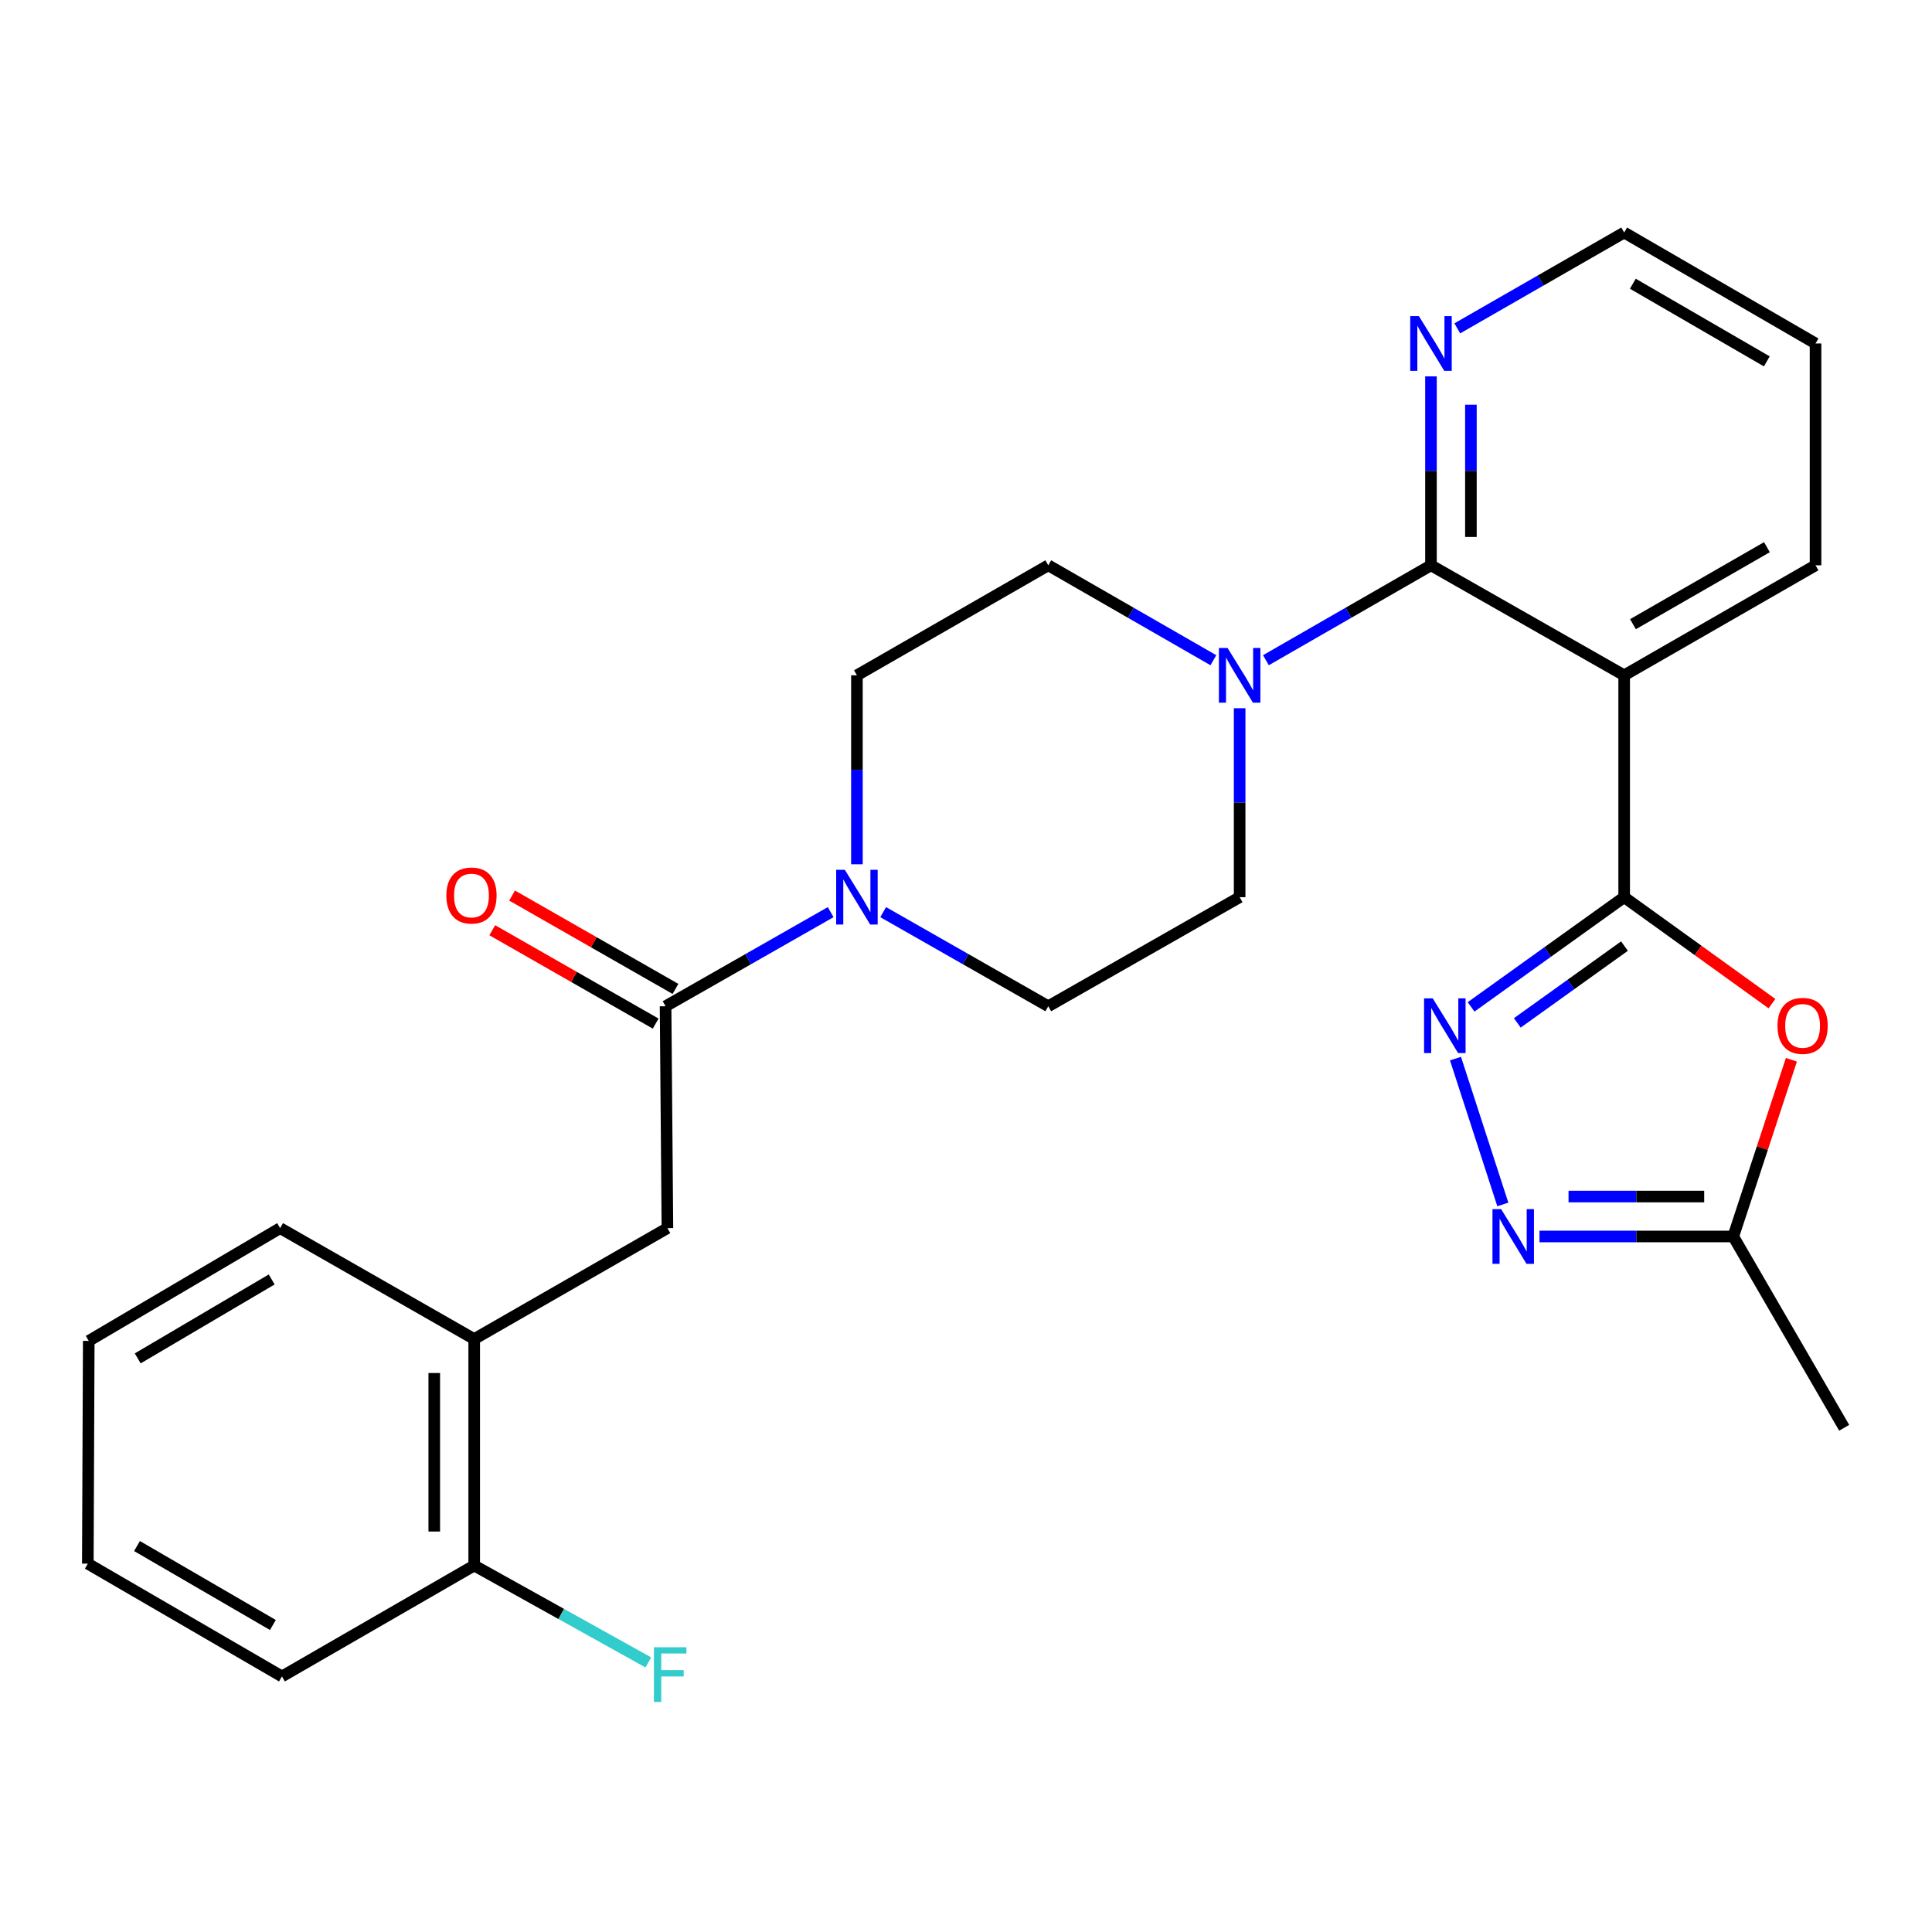 <?xml version='1.0' encoding='iso-8859-1'?>
<svg version='1.1' baseProfile='full'
              xmlns='http://www.w3.org/2000/svg'
                      xmlns:rdkit='http://www.rdkit.org/xml'
                      xmlns:xlink='http://www.w3.org/1999/xlink'
                  xml:space='preserve'
width='1000px' height='1000px' viewBox='0 0 1000 1000'>
<!-- END OF HEADER -->
<rect style='opacity:1.0;fill:#FFFFFF;stroke:none' width='1000' height='1000' x='0' y='0'> </rect>
<path class='bond-0' d='M 840.665,464.376 L 840.665,349.542' style='fill:none;fill-rule:evenodd;stroke:#000000;stroke-width:6px;stroke-linecap:butt;stroke-linejoin:miter;stroke-opacity:1' />
<path class='bond-1' d='M 840.665,464.376 L 801.048,492.769' style='fill:none;fill-rule:evenodd;stroke:#000000;stroke-width:6px;stroke-linecap:butt;stroke-linejoin:miter;stroke-opacity:1' />
<path class='bond-1' d='M 801.048,492.769 L 761.431,521.162' style='fill:none;fill-rule:evenodd;stroke:#0000FF;stroke-width:6px;stroke-linecap:butt;stroke-linejoin:miter;stroke-opacity:1' />
<path class='bond-1' d='M 840.822,489.696 L 813.09,509.571' style='fill:none;fill-rule:evenodd;stroke:#000000;stroke-width:6px;stroke-linecap:butt;stroke-linejoin:miter;stroke-opacity:1' />
<path class='bond-1' d='M 813.09,509.571 L 785.358,529.447' style='fill:none;fill-rule:evenodd;stroke:#0000FF;stroke-width:6px;stroke-linecap:butt;stroke-linejoin:miter;stroke-opacity:1' />
<path class='bond-3' d='M 840.665,464.376 L 878.921,491.933' style='fill:none;fill-rule:evenodd;stroke:#000000;stroke-width:6px;stroke-linecap:butt;stroke-linejoin:miter;stroke-opacity:1' />
<path class='bond-3' d='M 878.921,491.933 L 917.178,519.491' style='fill:none;fill-rule:evenodd;stroke:#FF0000;stroke-width:6px;stroke-linecap:butt;stroke-linejoin:miter;stroke-opacity:1' />
<path class='bond-2' d='M 840.665,349.542 L 740.669,292.602' style='fill:none;fill-rule:evenodd;stroke:#000000;stroke-width:6px;stroke-linecap:butt;stroke-linejoin:miter;stroke-opacity:1' />
<path class='bond-19' d='M 840.665,349.542 L 939.719,292.602' style='fill:none;fill-rule:evenodd;stroke:#000000;stroke-width:6px;stroke-linecap:butt;stroke-linejoin:miter;stroke-opacity:1' />
<path class='bond-19' d='M 845.221,323.079 L 914.559,283.221' style='fill:none;fill-rule:evenodd;stroke:#000000;stroke-width:6px;stroke-linecap:butt;stroke-linejoin:miter;stroke-opacity:1' />
<path class='bond-4' d='M 753.362,547.933 L 777.861,623.417' style='fill:none;fill-rule:evenodd;stroke:#0000FF;stroke-width:6px;stroke-linecap:butt;stroke-linejoin:miter;stroke-opacity:1' />
<path class='bond-5' d='M 740.669,292.602 L 697.952,317.163' style='fill:none;fill-rule:evenodd;stroke:#000000;stroke-width:6px;stroke-linecap:butt;stroke-linejoin:miter;stroke-opacity:1' />
<path class='bond-5' d='M 697.952,317.163 L 655.234,341.725' style='fill:none;fill-rule:evenodd;stroke:#0000FF;stroke-width:6px;stroke-linecap:butt;stroke-linejoin:miter;stroke-opacity:1' />
<path class='bond-10' d='M 740.669,292.602 L 740.669,243.706' style='fill:none;fill-rule:evenodd;stroke:#000000;stroke-width:6px;stroke-linecap:butt;stroke-linejoin:miter;stroke-opacity:1' />
<path class='bond-10' d='M 740.669,243.706 L 740.669,194.81' style='fill:none;fill-rule:evenodd;stroke:#0000FF;stroke-width:6px;stroke-linecap:butt;stroke-linejoin:miter;stroke-opacity:1' />
<path class='bond-10' d='M 761.342,277.933 L 761.342,243.706' style='fill:none;fill-rule:evenodd;stroke:#000000;stroke-width:6px;stroke-linecap:butt;stroke-linejoin:miter;stroke-opacity:1' />
<path class='bond-10' d='M 761.342,243.706 L 761.342,209.479' style='fill:none;fill-rule:evenodd;stroke:#0000FF;stroke-width:6px;stroke-linecap:butt;stroke-linejoin:miter;stroke-opacity:1' />
<path class='bond-8' d='M 927.223,548.537 L 912.179,594.267' style='fill:none;fill-rule:evenodd;stroke:#FF0000;stroke-width:6px;stroke-linecap:butt;stroke-linejoin:miter;stroke-opacity:1' />
<path class='bond-8' d='M 912.179,594.267 L 897.134,639.997' style='fill:none;fill-rule:evenodd;stroke:#000000;stroke-width:6px;stroke-linecap:butt;stroke-linejoin:miter;stroke-opacity:1' />
<path class='bond-27' d='M 796.83,639.997 L 846.982,639.997' style='fill:none;fill-rule:evenodd;stroke:#0000FF;stroke-width:6px;stroke-linecap:butt;stroke-linejoin:miter;stroke-opacity:1' />
<path class='bond-27' d='M 846.982,639.997 L 897.134,639.997' style='fill:none;fill-rule:evenodd;stroke:#000000;stroke-width:6px;stroke-linecap:butt;stroke-linejoin:miter;stroke-opacity:1' />
<path class='bond-27' d='M 811.875,619.325 L 846.982,619.325' style='fill:none;fill-rule:evenodd;stroke:#0000FF;stroke-width:6px;stroke-linecap:butt;stroke-linejoin:miter;stroke-opacity:1' />
<path class='bond-27' d='M 846.982,619.325 L 882.089,619.325' style='fill:none;fill-rule:evenodd;stroke:#000000;stroke-width:6px;stroke-linecap:butt;stroke-linejoin:miter;stroke-opacity:1' />
<path class='bond-12' d='M 641.638,366.573 L 641.638,415.474' style='fill:none;fill-rule:evenodd;stroke:#0000FF;stroke-width:6px;stroke-linecap:butt;stroke-linejoin:miter;stroke-opacity:1' />
<path class='bond-12' d='M 641.638,415.474 L 641.638,464.376' style='fill:none;fill-rule:evenodd;stroke:#000000;stroke-width:6px;stroke-linecap:butt;stroke-linejoin:miter;stroke-opacity:1' />
<path class='bond-13' d='M 628.042,341.726 L 585.313,317.164' style='fill:none;fill-rule:evenodd;stroke:#0000FF;stroke-width:6px;stroke-linecap:butt;stroke-linejoin:miter;stroke-opacity:1' />
<path class='bond-13' d='M 585.313,317.164 L 542.585,292.602' style='fill:none;fill-rule:evenodd;stroke:#000000;stroke-width:6px;stroke-linecap:butt;stroke-linejoin:miter;stroke-opacity:1' />
<path class='bond-6' d='M 344.5,520.834 L 387.226,496.478' style='fill:none;fill-rule:evenodd;stroke:#000000;stroke-width:6px;stroke-linecap:butt;stroke-linejoin:miter;stroke-opacity:1' />
<path class='bond-6' d='M 387.226,496.478 L 429.952,472.123' style='fill:none;fill-rule:evenodd;stroke:#0000FF;stroke-width:6px;stroke-linecap:butt;stroke-linejoin:miter;stroke-opacity:1' />
<path class='bond-9' d='M 344.5,520.834 L 345.453,635.679' style='fill:none;fill-rule:evenodd;stroke:#000000;stroke-width:6px;stroke-linecap:butt;stroke-linejoin:miter;stroke-opacity:1' />
<path class='bond-16' d='M 349.627,511.859 L 307.34,487.699' style='fill:none;fill-rule:evenodd;stroke:#000000;stroke-width:6px;stroke-linecap:butt;stroke-linejoin:miter;stroke-opacity:1' />
<path class='bond-16' d='M 307.34,487.699 L 265.053,463.539' style='fill:none;fill-rule:evenodd;stroke:#FF0000;stroke-width:6px;stroke-linecap:butt;stroke-linejoin:miter;stroke-opacity:1' />
<path class='bond-16' d='M 339.372,529.808 L 297.085,505.648' style='fill:none;fill-rule:evenodd;stroke:#000000;stroke-width:6px;stroke-linecap:butt;stroke-linejoin:miter;stroke-opacity:1' />
<path class='bond-16' d='M 297.085,505.648 L 254.798,481.489' style='fill:none;fill-rule:evenodd;stroke:#FF0000;stroke-width:6px;stroke-linecap:butt;stroke-linejoin:miter;stroke-opacity:1' />
<path class='bond-7' d='M 443.542,447.345 L 443.542,398.444' style='fill:none;fill-rule:evenodd;stroke:#0000FF;stroke-width:6px;stroke-linecap:butt;stroke-linejoin:miter;stroke-opacity:1' />
<path class='bond-7' d='M 443.542,398.444 L 443.542,349.542' style='fill:none;fill-rule:evenodd;stroke:#000000;stroke-width:6px;stroke-linecap:butt;stroke-linejoin:miter;stroke-opacity:1' />
<path class='bond-29' d='M 457.132,472.123 L 499.858,496.478' style='fill:none;fill-rule:evenodd;stroke:#0000FF;stroke-width:6px;stroke-linecap:butt;stroke-linejoin:miter;stroke-opacity:1' />
<path class='bond-29' d='M 499.858,496.478 L 542.585,520.834' style='fill:none;fill-rule:evenodd;stroke:#000000;stroke-width:6px;stroke-linecap:butt;stroke-linejoin:miter;stroke-opacity:1' />
<path class='bond-20' d='M 897.134,639.997 L 954.545,739.016' style='fill:none;fill-rule:evenodd;stroke:#000000;stroke-width:6px;stroke-linecap:butt;stroke-linejoin:miter;stroke-opacity:1' />
<path class='bond-11' d='M 345.453,635.679 L 245.446,693.09' style='fill:none;fill-rule:evenodd;stroke:#000000;stroke-width:6px;stroke-linecap:butt;stroke-linejoin:miter;stroke-opacity:1' />
<path class='bond-28' d='M 754.292,169.957 L 797.479,145.157' style='fill:none;fill-rule:evenodd;stroke:#0000FF;stroke-width:6px;stroke-linecap:butt;stroke-linejoin:miter;stroke-opacity:1' />
<path class='bond-28' d='M 797.479,145.157 L 840.665,120.357' style='fill:none;fill-rule:evenodd;stroke:#000000;stroke-width:6px;stroke-linecap:butt;stroke-linejoin:miter;stroke-opacity:1' />
<path class='bond-17' d='M 245.446,693.09 L 245.446,810.301' style='fill:none;fill-rule:evenodd;stroke:#000000;stroke-width:6px;stroke-linecap:butt;stroke-linejoin:miter;stroke-opacity:1' />
<path class='bond-17' d='M 224.774,710.671 L 224.774,792.719' style='fill:none;fill-rule:evenodd;stroke:#000000;stroke-width:6px;stroke-linecap:butt;stroke-linejoin:miter;stroke-opacity:1' />
<path class='bond-22' d='M 245.446,693.09 L 144.991,635.679' style='fill:none;fill-rule:evenodd;stroke:#000000;stroke-width:6px;stroke-linecap:butt;stroke-linejoin:miter;stroke-opacity:1' />
<path class='bond-15' d='M 641.638,464.376 L 542.585,520.834' style='fill:none;fill-rule:evenodd;stroke:#000000;stroke-width:6px;stroke-linecap:butt;stroke-linejoin:miter;stroke-opacity:1' />
<path class='bond-14' d='M 542.585,292.602 L 443.542,349.542' style='fill:none;fill-rule:evenodd;stroke:#000000;stroke-width:6px;stroke-linecap:butt;stroke-linejoin:miter;stroke-opacity:1' />
<path class='bond-18' d='M 245.446,810.301 L 290.506,835.384' style='fill:none;fill-rule:evenodd;stroke:#000000;stroke-width:6px;stroke-linecap:butt;stroke-linejoin:miter;stroke-opacity:1' />
<path class='bond-18' d='M 290.506,835.384 L 335.566,860.467' style='fill:none;fill-rule:evenodd;stroke:#33CCCC;stroke-width:6px;stroke-linecap:butt;stroke-linejoin:miter;stroke-opacity:1' />
<path class='bond-23' d='M 245.446,810.301 L 145.933,867.723' style='fill:none;fill-rule:evenodd;stroke:#000000;stroke-width:6px;stroke-linecap:butt;stroke-linejoin:miter;stroke-opacity:1' />
<path class='bond-24' d='M 939.719,292.602 L 939.719,177.78' style='fill:none;fill-rule:evenodd;stroke:#000000;stroke-width:6px;stroke-linecap:butt;stroke-linejoin:miter;stroke-opacity:1' />
<path class='bond-21' d='M 840.665,120.357 L 939.719,177.78' style='fill:none;fill-rule:evenodd;stroke:#000000;stroke-width:6px;stroke-linecap:butt;stroke-linejoin:miter;stroke-opacity:1' />
<path class='bond-21' d='M 845.155,146.855 L 914.493,187.051' style='fill:none;fill-rule:evenodd;stroke:#000000;stroke-width:6px;stroke-linecap:butt;stroke-linejoin:miter;stroke-opacity:1' />
<path class='bond-25' d='M 144.991,635.679 L 45.937,694.043' style='fill:none;fill-rule:evenodd;stroke:#000000;stroke-width:6px;stroke-linecap:butt;stroke-linejoin:miter;stroke-opacity:1' />
<path class='bond-25' d='M 140.627,662.244 L 71.289,703.099' style='fill:none;fill-rule:evenodd;stroke:#000000;stroke-width:6px;stroke-linecap:butt;stroke-linejoin:miter;stroke-opacity:1' />
<path class='bond-30' d='M 145.933,867.723 L 45.455,809.347' style='fill:none;fill-rule:evenodd;stroke:#000000;stroke-width:6px;stroke-linecap:butt;stroke-linejoin:miter;stroke-opacity:1' />
<path class='bond-30' d='M 141.246,841.092 L 70.911,800.229' style='fill:none;fill-rule:evenodd;stroke:#000000;stroke-width:6px;stroke-linecap:butt;stroke-linejoin:miter;stroke-opacity:1' />
<path class='bond-26' d='M 45.937,694.043 L 45.455,809.347' style='fill:none;fill-rule:evenodd;stroke:#000000;stroke-width:6px;stroke-linecap:butt;stroke-linejoin:miter;stroke-opacity:1' />
<path  class='atom-2' d='M 741.576 516.746
L 750.856 531.746
Q 751.776 533.226, 753.256 535.906
Q 754.736 538.586, 754.816 538.746
L 754.816 516.746
L 758.576 516.746
L 758.576 545.066
L 754.696 545.066
L 744.736 528.666
Q 743.576 526.746, 742.336 524.546
Q 741.136 522.346, 740.776 521.666
L 740.776 545.066
L 737.096 545.066
L 737.096 516.746
L 741.576 516.746
' fill='#0000FF'/>
<path  class='atom-4' d='M 920.023 530.986
Q 920.023 524.186, 923.383 520.386
Q 926.743 516.586, 933.023 516.586
Q 939.303 516.586, 942.663 520.386
Q 946.023 524.186, 946.023 530.986
Q 946.023 537.866, 942.623 541.786
Q 939.223 545.666, 933.023 545.666
Q 926.783 545.666, 923.383 541.786
Q 920.023 537.906, 920.023 530.986
M 933.023 542.466
Q 937.343 542.466, 939.663 539.586
Q 942.023 536.666, 942.023 530.986
Q 942.023 525.426, 939.663 522.626
Q 937.343 519.786, 933.023 519.786
Q 928.703 519.786, 926.343 522.586
Q 924.023 525.386, 924.023 530.986
Q 924.023 536.706, 926.343 539.586
Q 928.703 542.466, 933.023 542.466
' fill='#FF0000'/>
<path  class='atom-5' d='M 776.982 625.837
L 786.262 640.837
Q 787.182 642.317, 788.662 644.997
Q 790.142 647.677, 790.222 647.837
L 790.222 625.837
L 793.982 625.837
L 793.982 654.157
L 790.102 654.157
L 780.142 637.757
Q 778.982 635.837, 777.742 633.637
Q 776.542 631.437, 776.182 630.757
L 776.182 654.157
L 772.502 654.157
L 772.502 625.837
L 776.982 625.837
' fill='#0000FF'/>
<path  class='atom-6' d='M 635.378 335.382
L 644.658 350.382
Q 645.578 351.862, 647.058 354.542
Q 648.538 357.222, 648.618 357.382
L 648.618 335.382
L 652.378 335.382
L 652.378 363.702
L 648.498 363.702
L 638.538 347.302
Q 637.378 345.382, 636.138 343.182
Q 634.938 340.982, 634.578 340.302
L 634.578 363.702
L 630.898 363.702
L 630.898 335.382
L 635.378 335.382
' fill='#0000FF'/>
<path  class='atom-8' d='M 437.282 450.216
L 446.562 465.216
Q 447.482 466.696, 448.962 469.376
Q 450.442 472.056, 450.522 472.216
L 450.522 450.216
L 454.282 450.216
L 454.282 478.536
L 450.402 478.536
L 440.442 462.136
Q 439.282 460.216, 438.042 458.016
Q 436.842 455.816, 436.482 455.136
L 436.482 478.536
L 432.802 478.536
L 432.802 450.216
L 437.282 450.216
' fill='#0000FF'/>
<path  class='atom-11' d='M 734.409 163.62
L 743.689 178.62
Q 744.609 180.1, 746.089 182.78
Q 747.569 185.46, 747.649 185.62
L 747.649 163.62
L 751.409 163.62
L 751.409 191.94
L 747.529 191.94
L 737.569 175.54
Q 736.409 173.62, 735.169 171.42
Q 733.969 169.22, 733.609 168.54
L 733.609 191.94
L 729.929 191.94
L 729.929 163.62
L 734.409 163.62
' fill='#0000FF'/>
<path  class='atom-17' d='M 231.033 463.514
Q 231.033 456.714, 234.393 452.914
Q 237.753 449.114, 244.033 449.114
Q 250.313 449.114, 253.673 452.914
Q 257.033 456.714, 257.033 463.514
Q 257.033 470.394, 253.633 474.314
Q 250.233 478.194, 244.033 478.194
Q 237.793 478.194, 234.393 474.314
Q 231.033 470.434, 231.033 463.514
M 244.033 474.994
Q 248.353 474.994, 250.673 472.114
Q 253.033 469.194, 253.033 463.514
Q 253.033 457.954, 250.673 455.154
Q 248.353 452.314, 244.033 452.314
Q 239.713 452.314, 237.353 455.114
Q 235.033 457.914, 235.033 463.514
Q 235.033 469.234, 237.353 472.114
Q 239.713 474.994, 244.033 474.994
' fill='#FF0000'/>
<path  class='atom-19' d='M 338.469 852.61
L 355.309 852.61
L 355.309 855.85
L 342.269 855.85
L 342.269 864.45
L 353.869 864.45
L 353.869 867.73
L 342.269 867.73
L 342.269 880.93
L 338.469 880.93
L 338.469 852.61
' fill='#33CCCC'/>
</svg>
